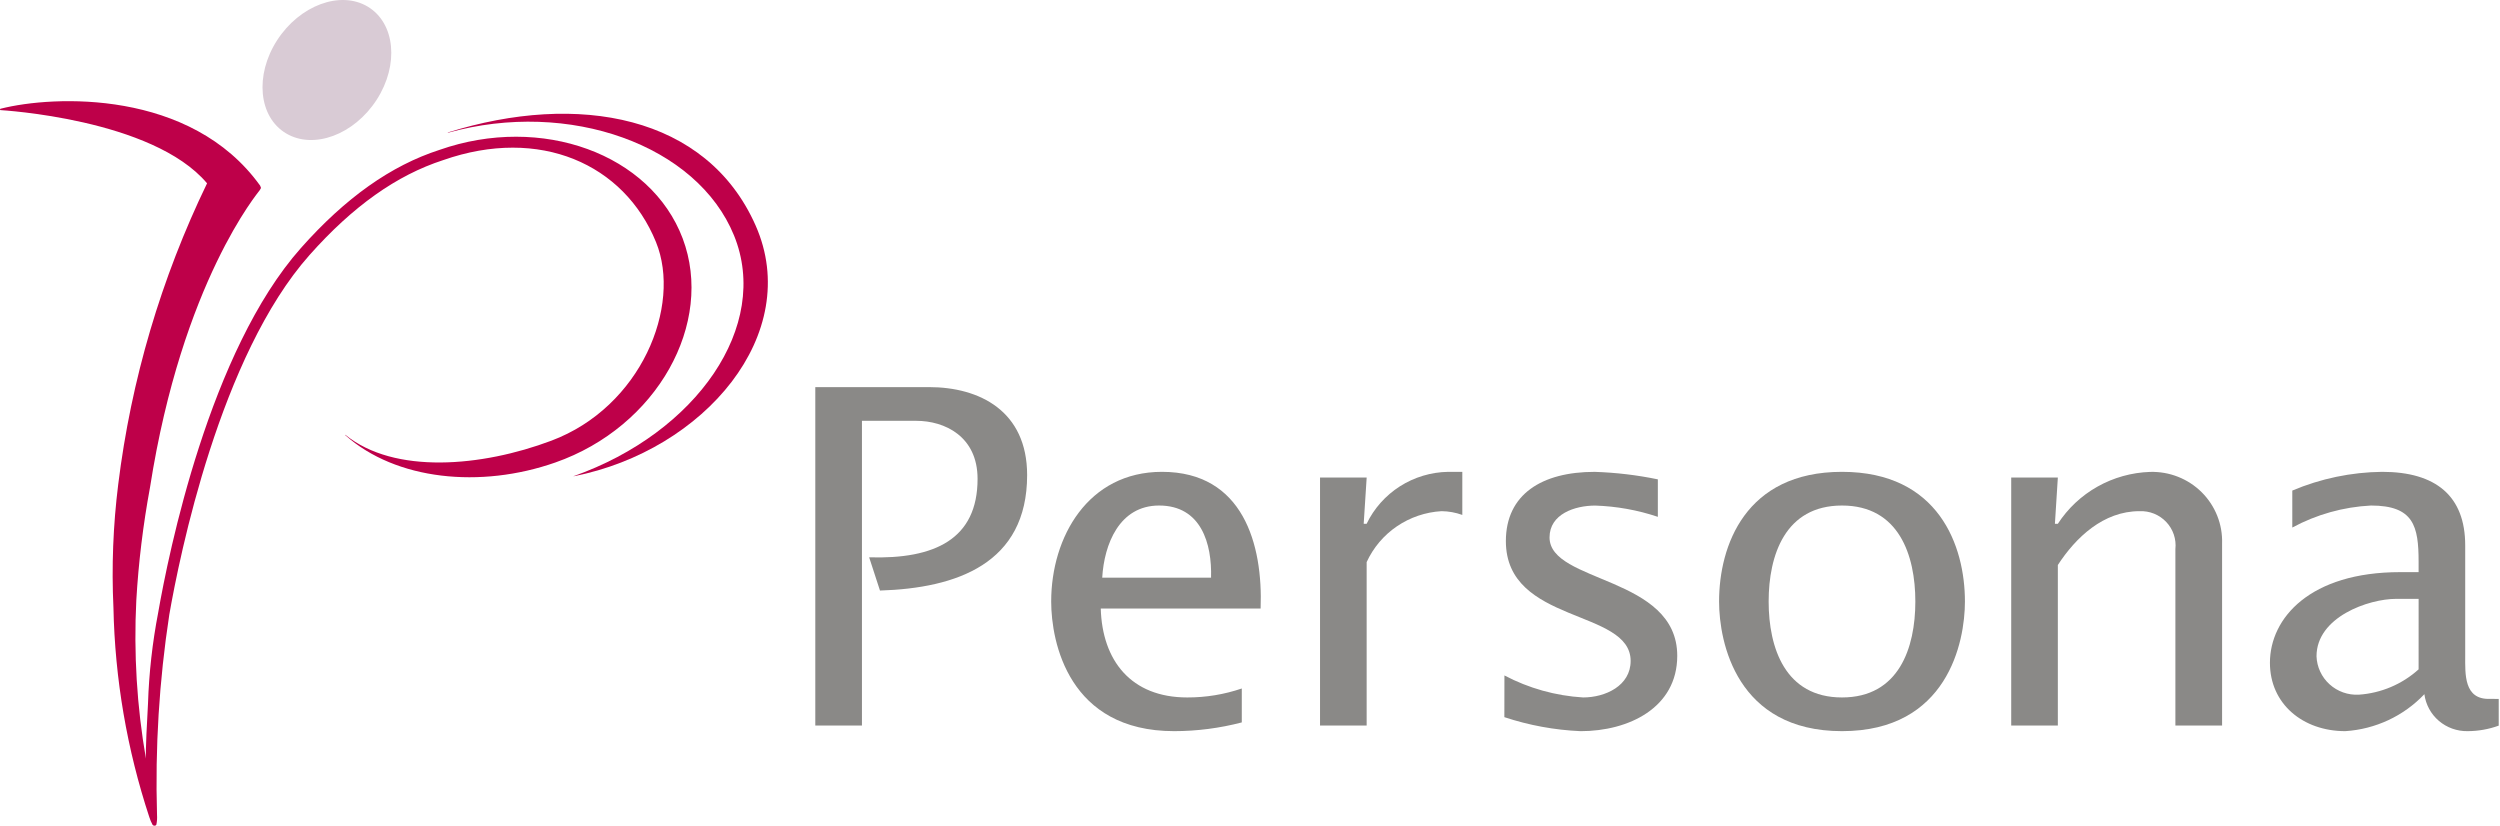 <svg width="109" height="36" viewBox="0 0 109 36" fill="none" xmlns="http://www.w3.org/2000/svg">
<path d="M16.033 0.289C17.232 1.009 17.407 2.825 16.422 4.351C15.437 5.876 13.671 6.531 12.472 5.815C11.273 5.099 11.1 3.279 12.082 1.755C13.065 0.232 14.838 -0.426 16.033 0.289Z" fill="#D9CBD5"/>
<path d="M29.765 10.396C28.373 6.709 23.617 4.974 19.161 6.535C17.046 7.22 15.069 8.619 13.121 10.813C9.136 15.299 7.348 24.12 6.896 26.715C6.644 28.021 6.496 29.346 6.453 30.675C6.41 31.438 6.345 32.65 6.362 33.075C5.967 30.797 5.827 28.483 5.943 26.175C6.039 24.524 6.239 22.881 6.54 21.254C7.948 12.263 11.293 8.353 11.327 8.289L11.38 8.196L11.344 8.097C8.323 3.885 2.322 4.158 0.04 4.737C0.04 4.737 -0.001 4.742 6.70821e-06 4.77C0 4.777 0.003 4.783 0.006 4.789C0.01 4.794 0.015 4.798 0.021 4.801C0.03 4.804 6.652 5.169 9.028 7.993C7.025 12.132 5.716 16.566 5.154 21.122C4.932 22.904 4.862 24.701 4.946 26.494C5.009 29.597 5.536 32.673 6.509 35.623C6.545 35.739 6.592 35.851 6.65 35.958C6.661 35.973 6.676 35.984 6.693 35.991C6.71 35.999 6.728 36.001 6.747 35.999C6.762 35.999 6.777 35.994 6.79 35.985C6.803 35.977 6.813 35.964 6.819 35.95C6.847 35.809 6.856 35.665 6.846 35.522C6.76 32.603 6.94 29.682 7.382 26.795C7.83 24.228 9.593 15.514 13.495 11.12C15.384 8.993 17.291 7.64 19.326 6.98C23.533 5.508 27.213 7.145 28.602 10.556C29.735 13.341 27.952 17.746 24.037 19.215C21.005 20.355 17.192 20.691 15.063 18.962C15.063 18.962 15.057 18.955 15.051 18.962C15.045 18.968 15.051 18.971 15.055 18.974C17.266 20.941 20.954 21.305 24.206 20.167C28.661 18.609 31.155 14.087 29.765 10.396Z" fill="#BE0049"/>
<path d="M32.946 9.834C30.819 5.019 25.199 4.003 19.533 5.773C19.53 5.773 19.523 5.773 19.524 5.784L19.526 5.786L19.529 5.788L19.532 5.788L19.535 5.787C24.826 4.316 30.4 6.327 32.004 10.268C33.607 14.21 30.381 18.862 25.008 20.761C25.008 20.761 25.008 20.761 25.008 20.765C25.008 20.769 25.014 20.765 25.014 20.765C30.724 19.64 35.027 14.547 32.946 9.834Z" fill="#BE0049"/>
<path d="M59.457 22.839H59.584C59.905 22.17 60.409 21.604 61.037 21.203C61.666 20.803 62.395 20.584 63.142 20.572H63.757V22.451C63.466 22.346 63.159 22.29 62.849 22.287C62.153 22.328 61.481 22.556 60.906 22.947C60.331 23.338 59.875 23.878 59.586 24.507V31.634H57.553V20.819H59.587L59.457 22.839Z" fill="#8A8987"/>
<path d="M65.593 29.449C66.654 30.009 67.823 30.336 69.023 30.409C69.996 30.409 71.096 29.897 71.096 28.817C71.096 26.531 65.656 27.225 65.656 23.593C65.656 21.553 67.223 20.573 69.529 20.573C70.455 20.603 71.376 20.712 72.282 20.9V22.534C71.401 22.238 70.48 22.073 69.551 22.043C68.663 22.043 67.56 22.411 67.56 23.431C67.56 25.43 73.128 25.105 73.128 28.594C73.128 30.86 71.01 31.879 68.915 31.879C67.783 31.83 66.664 31.624 65.59 31.268L65.593 29.449Z" fill="#8A8987"/>
<path d="M80.31 30.409C77.832 30.409 77.113 28.245 77.113 26.226C77.113 24.206 77.832 22.041 80.31 22.041C82.789 22.041 83.509 24.201 83.509 26.226C83.509 28.249 82.792 30.409 80.31 30.409ZM80.31 31.878C84.91 31.878 85.671 28.001 85.671 26.226C85.671 23.797 84.527 20.572 80.31 20.572C76.094 20.572 74.952 23.797 74.952 26.226C74.952 28 75.715 31.878 80.31 31.878Z" fill="#8A8987"/>
<path d="M89.594 22.839H89.721C90.157 22.167 90.751 21.609 91.453 21.215C92.154 20.821 92.942 20.601 93.748 20.575C94.164 20.564 94.578 20.636 94.964 20.789C95.351 20.942 95.702 21.171 95.996 21.464C96.289 21.756 96.519 22.105 96.672 22.489C96.825 22.872 96.896 23.283 96.883 23.696V31.634H94.847V23.941C94.87 23.727 94.847 23.511 94.778 23.306C94.709 23.102 94.597 22.915 94.448 22.758C94.3 22.601 94.119 22.478 93.918 22.396C93.717 22.315 93.5 22.278 93.283 22.287C91.71 22.287 90.508 23.427 89.722 24.634V31.634H87.689V20.819H89.722L89.594 22.839Z" fill="#8A8987"/>
<path d="M51.764 30.409C49.307 30.409 48.057 28.796 47.993 26.531H54.963C55.069 23.734 54.199 20.572 50.662 20.572C47.442 20.572 45.832 23.409 45.832 26.226C45.832 28 46.595 31.878 51.193 31.878C52.188 31.877 53.18 31.749 54.142 31.497V30.018C53.377 30.279 52.573 30.411 51.764 30.409ZM50.536 22.041C52.378 22.041 52.845 23.714 52.802 25.185H48.057C48.141 23.734 48.799 22.041 50.536 22.041Z" fill="#8A8987"/>
<path d="M44.783 20.714C44.783 17.919 42.708 16.878 40.504 16.878H35.547V31.634H37.581V18.348H39.952C41.181 18.348 42.622 19.02 42.622 20.879C42.622 23.498 40.767 24.387 37.895 24.299L38.367 25.748C41.706 25.645 44.783 24.577 44.783 20.714Z" fill="#8A8987"/>
<path d="M108.564 30.471C107.42 30.512 107.483 29.391 107.483 28.593V23.777C107.483 21.635 106.212 20.572 103.861 20.572C102.514 20.587 101.183 20.865 99.944 21.389V23.001C101 22.43 102.172 22.102 103.374 22.041C105.238 22.041 105.451 22.941 105.451 24.491V24.945H104.646C100.727 24.945 98.969 26.94 98.969 28.899C98.969 30.694 100.409 31.878 102.253 31.878C103.567 31.795 104.801 31.219 105.703 30.266C105.762 30.718 105.987 31.132 106.334 31.429C106.682 31.726 107.128 31.886 107.587 31.878C108.05 31.877 108.509 31.796 108.944 31.638V30.473L108.564 30.471ZM105.451 29.184C104.733 29.833 103.814 30.222 102.845 30.288C102.612 30.3 102.379 30.267 102.16 30.189C101.941 30.111 101.739 29.991 101.568 29.835C101.396 29.679 101.257 29.491 101.16 29.281C101.062 29.071 101.008 28.844 101 28.614C101 26.9 103.269 26.11 104.474 26.11H105.452L105.451 29.184Z" fill="#8A8987"/>
</svg>
